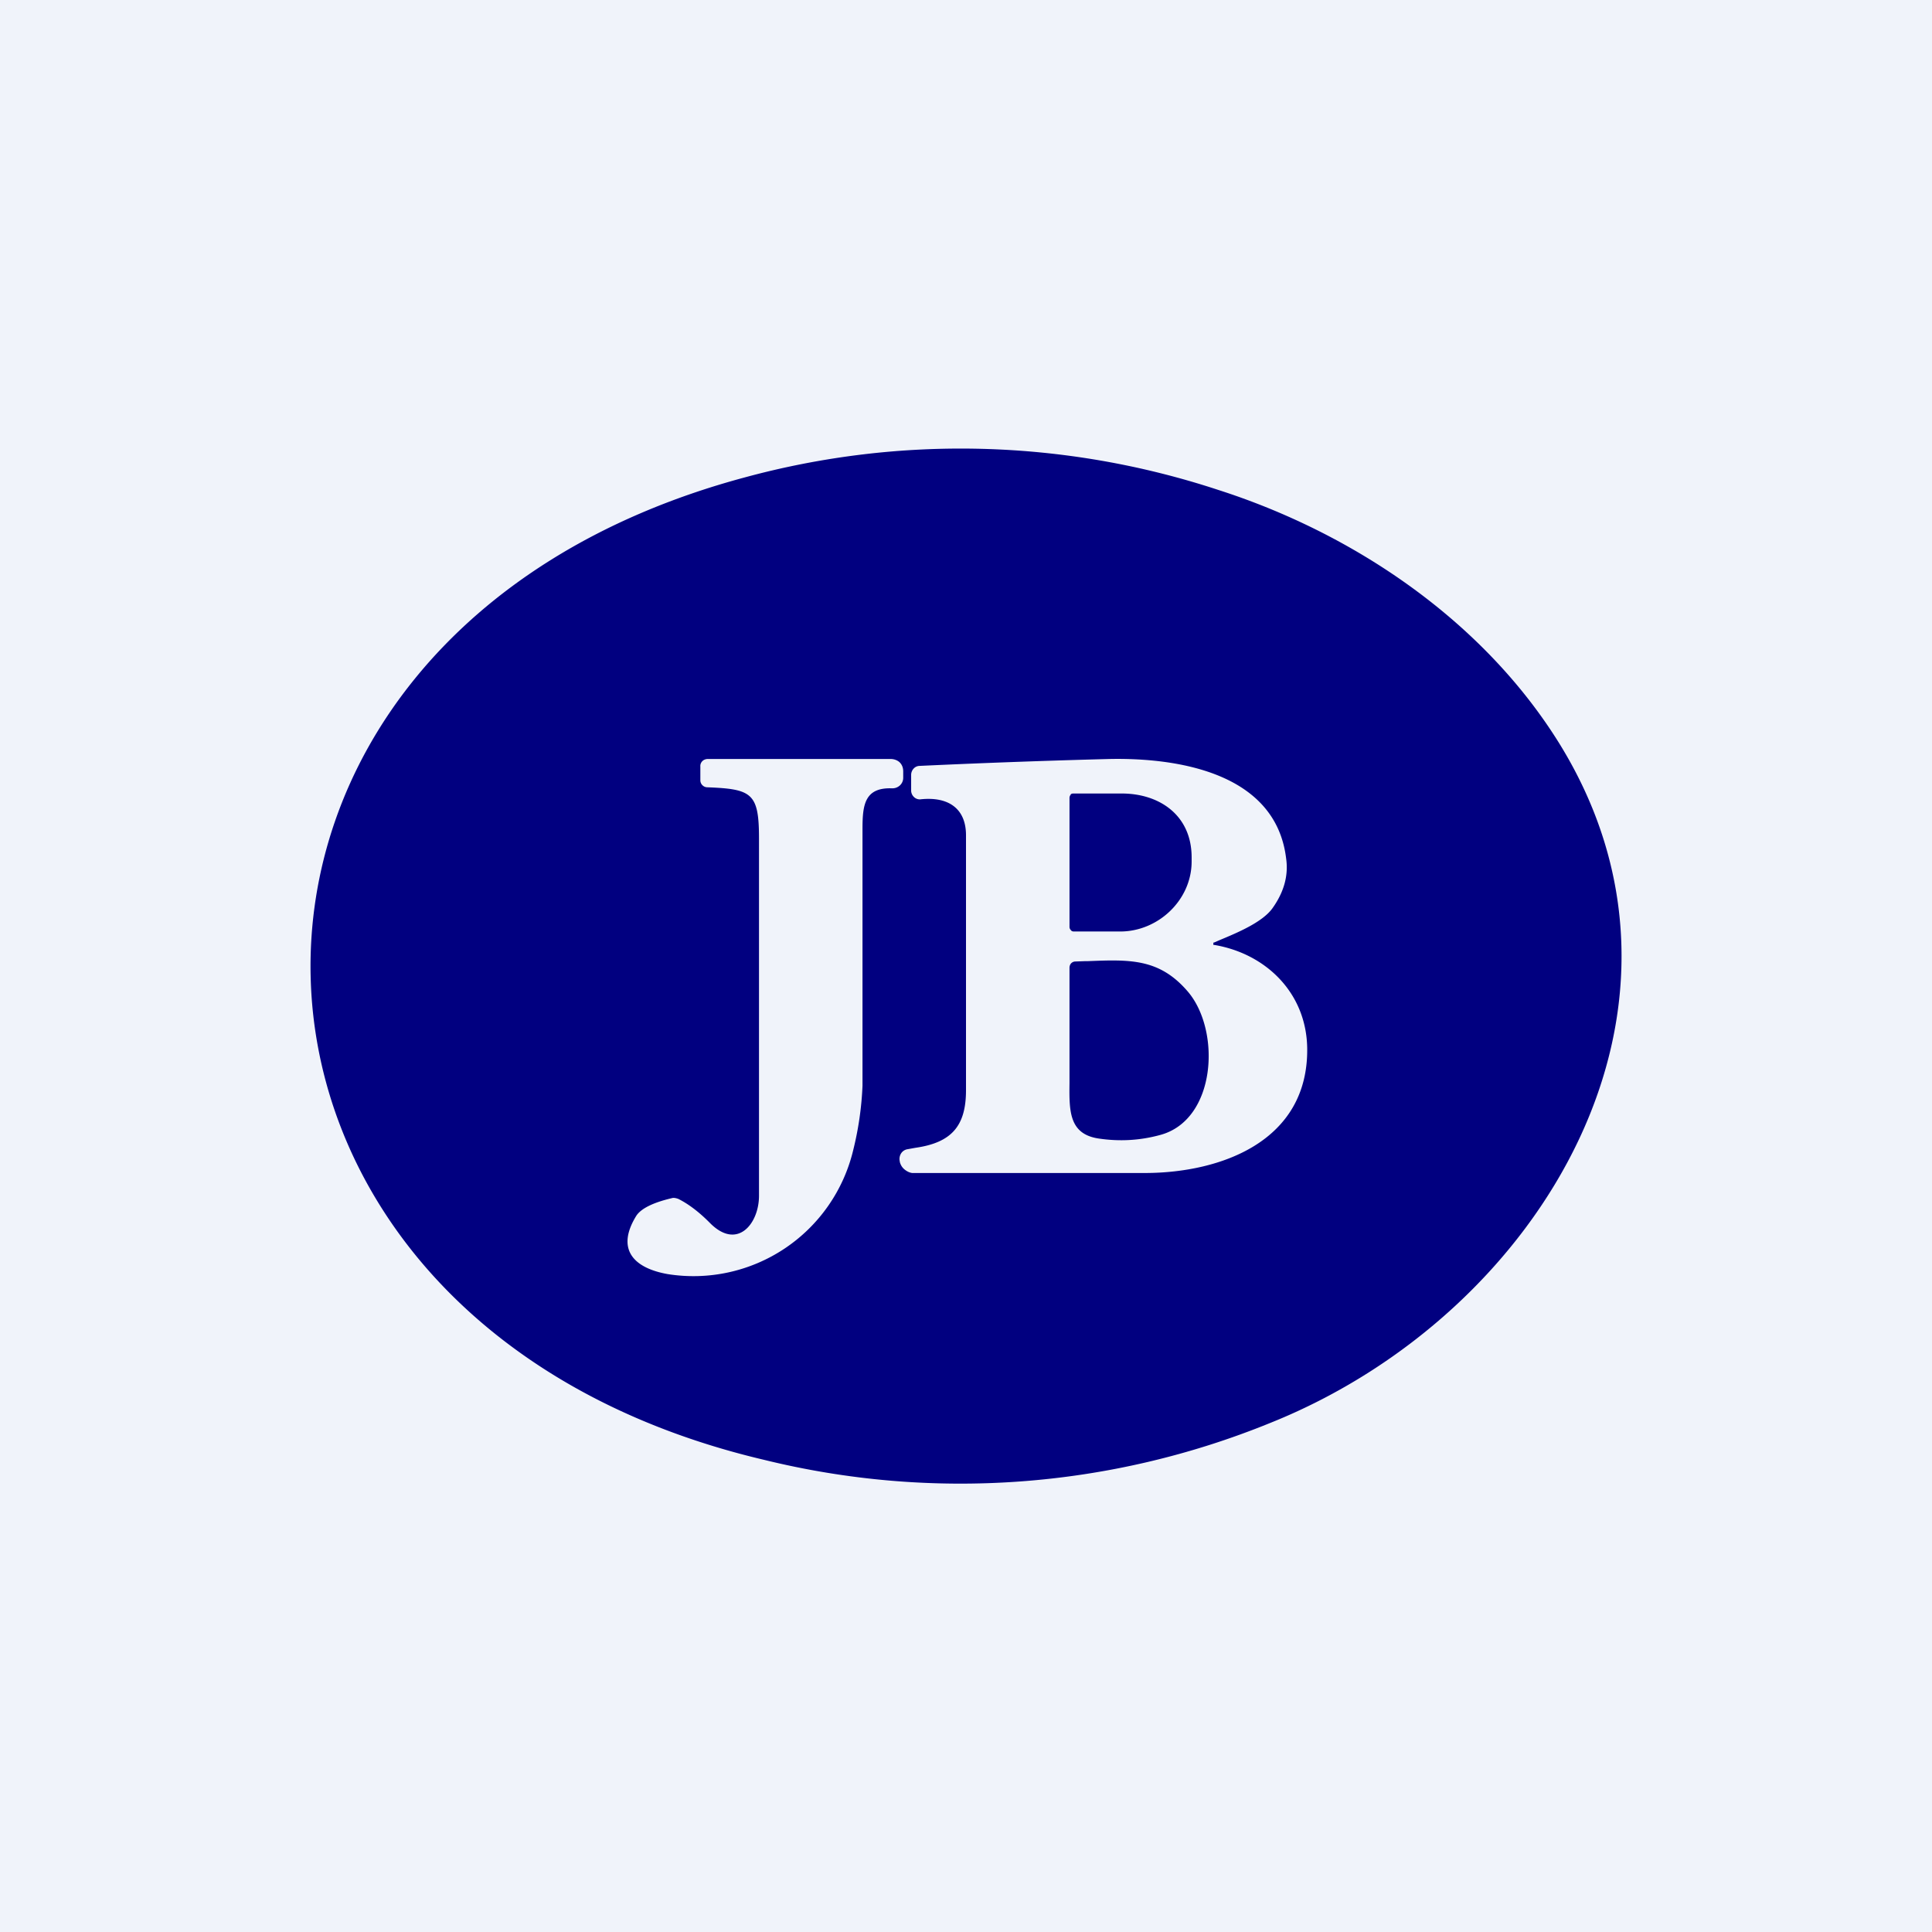 <!-- by TradingView --><svg width="56" height="56" viewBox="0 0 56 56" xmlns="http://www.w3.org/2000/svg"><path fill="#F0F3FA" d="M0 0h56v56H0z"/><path fill-rule="evenodd" d="M36.83 41.24a23.81 23.81 0 0 1-14.7 1.07c-17.18-4.06-17.64-23.88-.55-28.47a23.85 23.85 0 0 1 13.73.36c3.9 1.25 7.59 3.74 9.8 7.21 4.91 7.72-.41 16.67-8.28 19.83ZM20.3 22.62v-.4a.2.2 0 0 1 .06-.16c.04-.04.1-.06.15-.06h5.31c.1 0 .2.04.26.1.07.07.1.16.1.26v.18a.3.3 0 0 1-.09.22.32.32 0 0 1-.23.09c-.8-.03-.86.48-.86 1.18v7.44a9.3 9.3 0 0 1-.27 1.87 4.76 4.76 0 0 1-5.38 3.59c-1.01-.18-1.5-.74-.9-1.7.14-.2.47-.37 1.02-.5.06-.02.13 0 .19.02.3.15.6.38.9.68.8.83 1.44.05 1.44-.77V24.31c0-1.32-.2-1.44-1.5-1.49a.2.2 0 0 1-.14-.06.2.2 0 0 1-.06-.14Zm14.87 4.7h.02l.16-.07c.53-.22 1.24-.52 1.53-.92.33-.46.47-.94.4-1.44-.3-2.53-3.23-2.93-5.13-2.89-1.52.04-3.35.1-5.5.2a.24.24 0 0 0-.17.08.27.27 0 0 0-.07.18v.46a.26.26 0 0 0 .08.18.24.24 0 0 0 .18.07c.8-.09 1.33.25 1.33 1.04v7.39c0 1.03-.41 1.52-1.47 1.67l-.22.04a.27.27 0 0 0-.19.12.3.3 0 0 0-.04.23v.01a.4.4 0 0 0 .13.22c.07.06.15.1.23.11h6.78c2.14-.01 4.7-.9 4.67-3.61-.02-1.62-1.21-2.75-2.69-3h-.03v-.06Zm-4.13-4.29a.14.14 0 0 0-.04.1v3.73c0 .04.01.07.04.1.02.03.05.04.09.04h1.34c1.1 0 2.07-.91 2.07-2.03v-.12c0-1.21-.92-1.85-2.03-1.85h-1.38c-.04 0-.07 0-.1.03Zm.12 4.84.28-.01h.08c1.23-.05 2.08-.08 2.9.87.98 1.13.84 3.74-.8 4.17-.59.16-1.18.19-1.78.1-.85-.13-.85-.79-.84-1.6v-3.35c0-.05.02-.1.05-.13a.17.17 0 0 1 .11-.05Z" fill="#010080"/></svg>